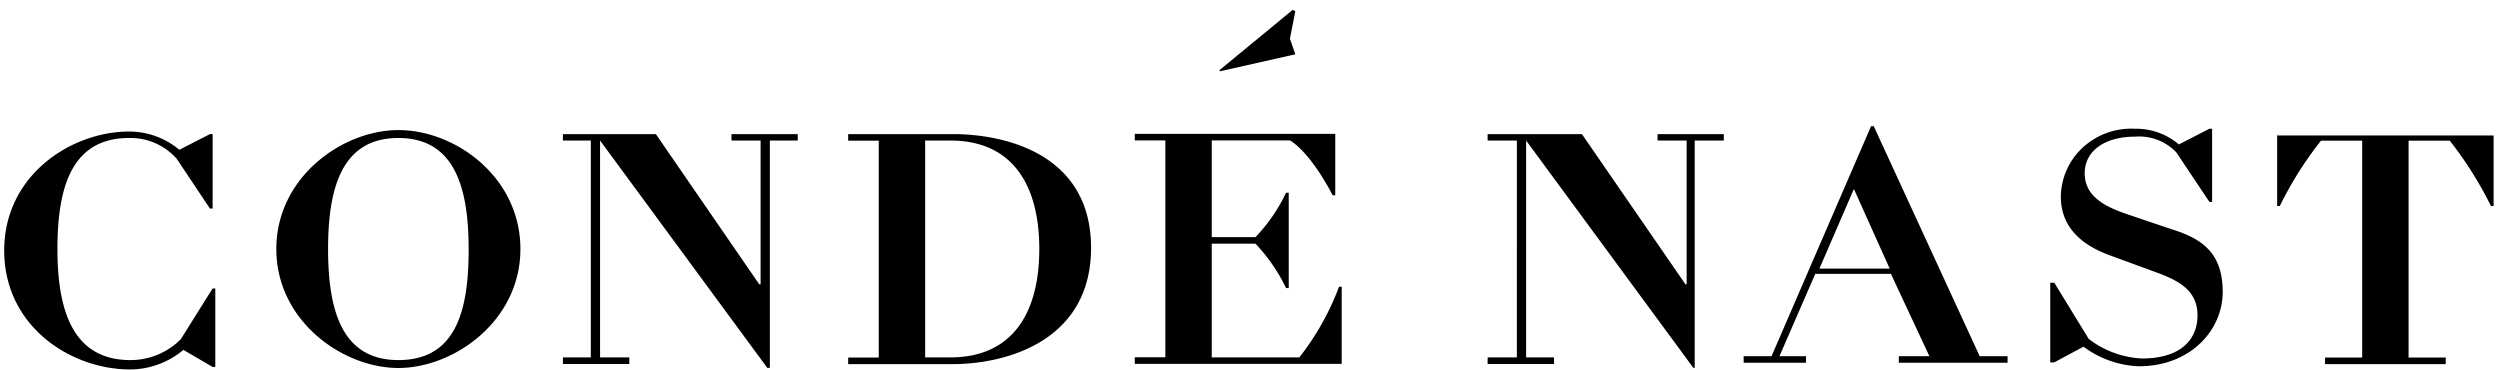 <svg width="223" height="33" fill="none" xmlns="http://www.w3.org/2000/svg"><path d="M115.542 4.844l-.479-1.4.479-2.44-.239-.12-6.508 5.36v.12l6.747-1.52zM16.13 30.253a6.315 6.315 0 01-4.498 1.866c-5.204 0-6.508-4.546-6.508-9.905 0-5.36 1.185-9.905 6.388-9.905a5.495 5.495 0 014.26 1.866l2.954 4.426h.24v-6.64h-.24l-2.727 1.4a6.995 6.995 0 00-4.498-1.627c-5.085 0-11.126 3.84-11.126 10.611 0 6.76 5.922 10.611 11.245 10.611a7.437 7.437 0 004.737-1.746l2.608 1.52h.24v-7h-.24l-2.835 4.523zm19.404-18.65c-4.977 0-10.886 4.199-10.886 10.611 0 6.412 5.921 10.611 10.886 10.611 4.964 0 10.886-4.199 10.886-10.61 0-6.413-5.79-10.612-10.886-10.612zm0 20.516c-4.977 0-6.269-4.306-6.269-9.905 0-5.598 1.304-9.905 6.269-9.905 4.964 0 6.268 4.307 6.268 9.905.012 5.587-1.172 9.905-6.268 9.905zM65.25 12.536h2.595V25.36h-.12l-9.223-13.398h-8.29v.574H52.7V31.88h-2.488v.586h5.921v-.586h-2.607V12.536l14.917 20.277h.228V12.536h2.488v-.574h-5.91v.574zm19.762-.574h-9.355v.586h2.728v19.344h-2.728v.586h9.355c4.618 0 12.31-1.986 12.31-10.372 0-8.398-7.704-10.144-12.31-10.144zm-.24 19.918h-2.248V12.536h2.249c5.443 0 7.931 3.84 7.931 9.678 0 5.826-2.488 9.666-7.931 9.666zm31.128 0h-7.812V21.736h3.9a15.474 15.474 0 012.728 3.96h.239V17.19h-.239a14.981 14.981 0 01-2.728 3.96h-3.9v-8.626h6.987c2.009 1.28 3.792 4.893 3.792 4.893h.239v-5.479h-17.884v.586h2.727v19.344h-2.727v.586h18.458v-6.878h-.239a23.511 23.511 0 01-3.541 6.304zm31.953-19.344h2.596V25.36h-.107l-9.236-13.398h-8.41v.574h2.608V31.88h-2.608v.586h5.922v-.586h-2.488V12.536l14.917 20.277h.12V12.536h2.596v-.574h-5.91v.574zm19.284-1.28h-.239l-8.877 20.516h-2.488v.586h5.563v-.586h-2.369l3.194-7.345h6.747l3.434 7.345h-2.728v.586h9.702v-.586h-2.488l-9.451-20.516zm-4.845 12.704l3.075-7.105 3.194 7.105h-6.269zm31.475-3.492l-4.139-1.4c-2.01-.694-3.673-1.627-3.673-3.613s1.771-3.266 4.498-3.266a4.579 4.579 0 013.673 1.4l2.955 4.426h.239v-6.531h-.239l-2.728 1.4a5.872 5.872 0 00-3.9-1.4 6.386 6.386 0 00-4.629 1.639 6.073 6.073 0 00-1.998 4.414c0 2.919 2.129 4.426 4.378 5.24l4.139 1.519c2.249.813 3.673 1.746 3.673 3.84 0 2.093-1.423 3.84-4.964 3.84a8.42 8.42 0 01-4.738-1.747l-3.074-5.012h-.359v7.106h.359l2.608-1.4a8.762 8.762 0 004.964 1.747c4.498 0 7.453-3.146 7.453-6.64 0-3.493-1.89-4.749-4.498-5.562zm9.355-8.506v6.412h.239a32.046 32.046 0 013.673-5.826h3.673v19.344h-3.314v.586h10.766v-.586h-3.313V12.548h3.672a33.149 33.149 0 013.673 5.826h.239v-6.292h-19.296v-.12h-.012z" fill="#000"/></svg>